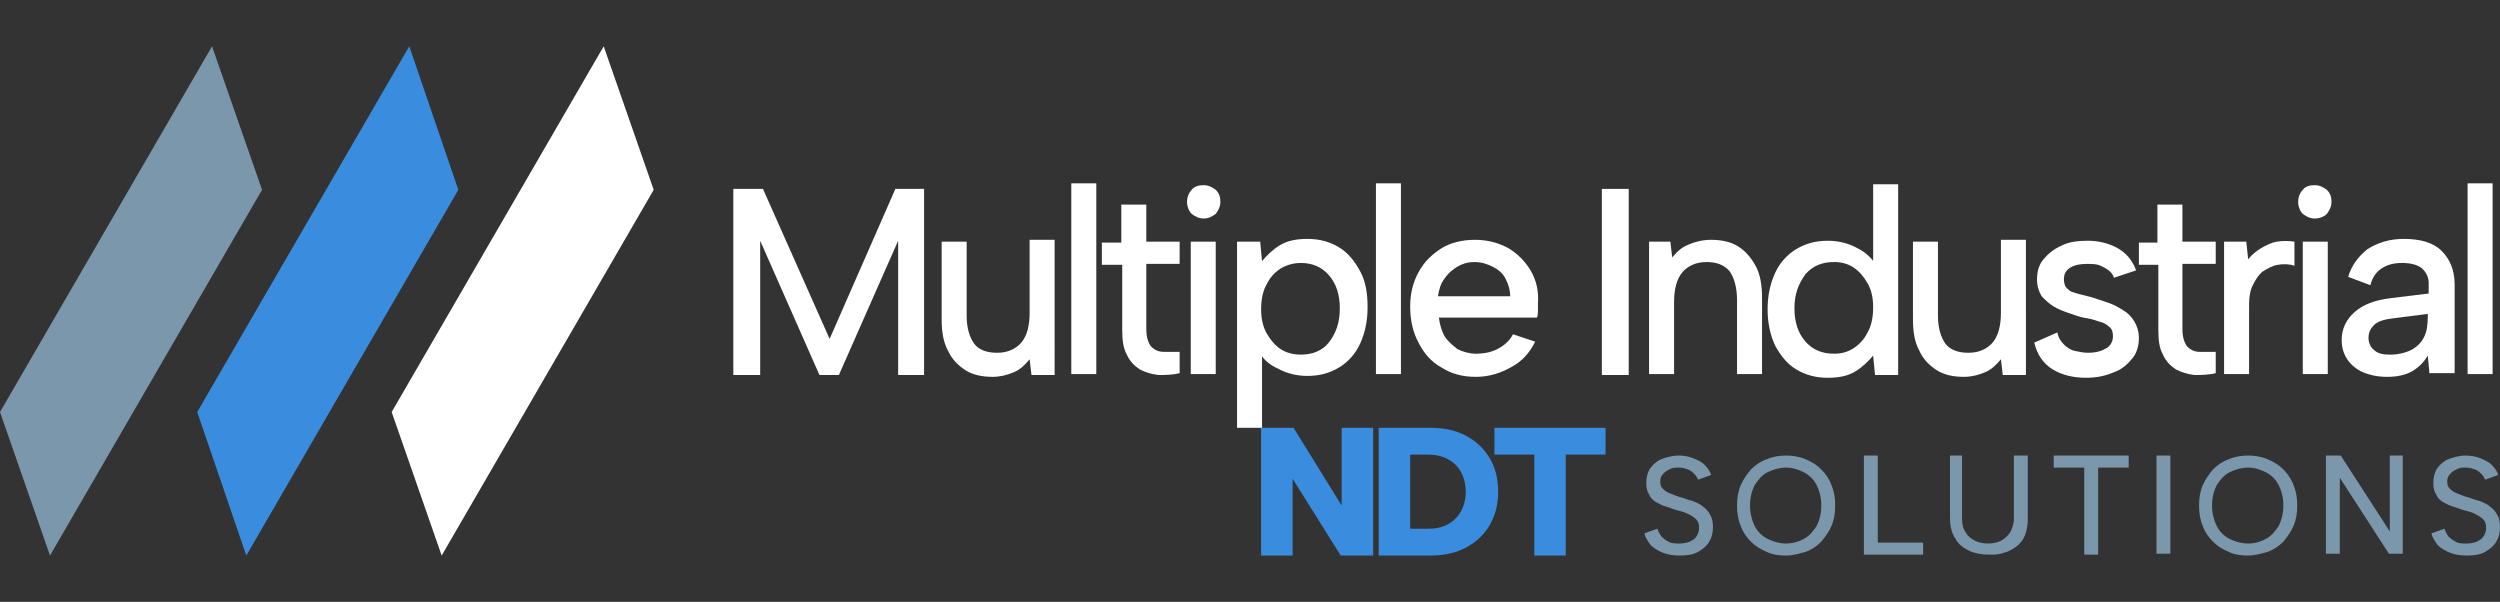 <?xml version="1.0" encoding="utf-8"?>
<!-- Generator: Adobe Illustrator 25.4.1, SVG Export Plug-In . SVG Version: 6.00 Build 0)  -->
<svg version="1.1" id="Capa_1" xmlns="http://www.w3.org/2000/svg" xmlns:xlink="http://www.w3.org/1999/xlink" x="0px" y="0px"
	 viewBox="0 0 270 65" style="enable-background:new 0 0 270 65;" xml:space="preserve">
<rect x="0" y="0" width="270" height="65" fill="#333333" stroke="none"/>
<style type="text/css">
	.st0{fill:#7A97AB;}
	.st1{fill:#FFFFFF;}
	.st2{fill:#3A8DDE;}
</style>
<g>
	<g>
		<polygon class="st0" points="22.9,5 0,44.5 5.4,60 28.3,20.5 		"/>
		<polygon class="st1" points="65.2,5 42.3,44.5 47.7,60 70.6,20.5 		"/>
		<polygon class="st2" points="44.2,5 21.3,44.5 26.6,60 49.5,20.5 		"/>
	</g>
	<g>
		<g>
			<path class="st1" d="M82.1,40.5h-2.9V20.4h3.2l7.2,16.2l7.1-16.2h3.1v20.1H97V26l-6.4,14.5h-2.1L82.1,26V40.5z"/>
			<path class="st1" d="M113.9,40.5h-2.5l-0.2-1.7c-0.5,0.6-1,1.1-1.7,1.4c-0.7,0.3-1.5,0.5-2.3,0.5c-1.1,0-2.1-0.2-2.9-0.7
				c-0.8-0.5-1.5-1.2-1.9-2.1c-0.5-0.9-0.7-2-0.7-3.4v-8.4h2.7v8c0,1.3,0.3,2.3,0.8,3c0.5,0.7,1.4,1,2.5,1c1.1,0,2-0.4,2.6-1.1
				c0.6-0.7,0.9-1.8,0.9-3.2v-7.9h2.7V40.5z"/>
			<path class="st1" d="M115.7,19.8h2.7v20.6h-2.7V19.8z"/>
			<path class="st1" d="M121.1,26.1v-4h2.7v4h3.6v2.4h-3.6v7c0,0.9,0.2,1.5,0.5,1.9c0.4,0.4,0.8,0.6,1.4,0.6c0.5,0,1.1,0,1.7,0v2.3
				c-0.8,0.2-1.6,0.2-2.3,0.2c-0.8-0.1-1.4-0.3-2-0.6c-0.6-0.4-1.1-0.9-1.4-1.6c-0.4-0.7-0.5-1.6-0.5-2.7v-7H119v-2.4H121.1z"/>
			<path class="st1" d="M130,23.6c-0.5,0-0.9-0.2-1.3-0.5c-0.3-0.3-0.5-0.8-0.5-1.3c0-0.5,0.2-1,0.5-1.3c0.3-0.4,0.8-0.5,1.3-0.5
				c0.5,0,0.9,0.2,1.3,0.5c0.4,0.4,0.5,0.8,0.5,1.3c0,0.5-0.2,0.9-0.5,1.3C130.9,23.4,130.5,23.6,130,23.6z M128.6,26.1h2.7v14.3
				h-2.7V26.1z"/>
			<path class="st1" d="M136,38l0.3-0.1v8.3h-2.7V26.1h2.5l0.2,2.1c0.5-0.6,1.1-1.2,1.9-1.7c0.8-0.5,1.8-0.7,3-0.7
				c1.3,0,2.4,0.3,3.4,0.9c1,0.6,1.7,1.5,2.3,2.6c0.6,1.1,0.8,2.4,0.8,3.9c0,1.5-0.3,2.8-0.8,3.9c-0.5,1.1-1.3,2-2.3,2.6
				c-1,0.6-2.1,0.9-3.4,0.9c-1.2,0-2.3-0.3-3.2-0.8C137.1,39.4,136.4,38.8,136,38z M144.7,33.3c0-1.5-0.4-2.7-1.2-3.6
				c-0.8-0.9-1.8-1.3-3-1.3c-0.8,0-1.5,0.2-2.2,0.6c-0.6,0.4-1.1,0.9-1.5,1.7c-0.4,0.7-0.6,1.6-0.6,2.7c0,1,0.2,1.9,0.6,2.6
				c0.4,0.7,0.9,1.3,1.5,1.7c0.6,0.4,1.4,0.6,2.2,0.6c1.2,0,2.3-0.4,3-1.3C144.3,36,144.7,34.8,144.7,33.3z"/>
			<path class="st1" d="M148.6,19.8h2.7v20.6h-2.7V19.8z"/>
			<path class="st1" d="M159.4,40.7c-1.4,0-2.6-0.3-3.7-1c-1.1-0.6-1.9-1.5-2.5-2.7c-0.6-1.1-0.9-2.4-0.9-3.9c0-1.4,0.3-2.6,0.9-3.7
				c0.6-1.1,1.4-1.9,2.5-2.6c1-0.6,2.2-0.9,3.6-0.9c1.3,0,2.5,0.3,3.6,0.9c1,0.6,1.8,1.4,2.4,2.4c0.6,1,0.9,2.2,0.8,3.6
				c0,0.2,0,0.5,0,0.7c0,0.2,0,0.5-0.1,0.8h-10.6c0.1,0.8,0.3,1.4,0.6,2c0.4,0.6,0.9,1,1.4,1.4c0.6,0.3,1.3,0.5,2,0.5
				c1,0,1.8-0.2,2.5-0.6c0.7-0.4,1.2-0.9,1.5-1.5l2.4,0.8c-0.6,1.2-1.4,2.1-2.5,2.7C162.1,40.3,160.8,40.7,159.4,40.7z M163.1,32
				c0-0.7-0.2-1.3-0.5-1.9c-0.3-0.6-0.8-1-1.4-1.3c-0.6-0.3-1.2-0.5-2-0.5c-0.7,0-1.3,0.2-1.8,0.5c-0.5,0.3-1,0.7-1.4,1.3
				c-0.4,0.5-0.6,1.2-0.7,1.9H163.1z"/>
			<path class="st1" d="M173,20.4h2.9v20.1H173V20.4z"/>
			<path class="st1" d="M177.9,26.1h2.5l0.2,1.7c0.5-0.6,1-1.1,1.8-1.4c0.7-0.3,1.5-0.5,2.4-0.5c1.1,0,2.1,0.2,2.9,0.7
				c0.8,0.5,1.4,1.2,1.9,2.1c0.5,0.9,0.7,2.1,0.7,3.4v8.3h-2.7v-8c0-1.3-0.3-2.4-0.8-3.1c-0.6-0.7-1.4-1-2.5-1c-1.1,0-2,0.4-2.6,1.1
				c-0.6,0.7-0.9,1.8-0.9,3.2v7.8h-2.7V26.1z"/>
			<path class="st1" d="M202.6,28.6l-0.3,0.1v-8.8h2.7v20.6h-2.5l-0.2-2.1c-0.5,0.6-1.1,1.2-1.9,1.7c-0.8,0.5-1.8,0.7-3,0.7
				c-1.3,0-2.4-0.3-3.4-0.9c-1-0.6-1.7-1.5-2.3-2.6c-0.5-1.1-0.8-2.4-0.8-3.9c0-1.5,0.3-2.8,0.8-3.9c0.5-1.1,1.3-2,2.3-2.6
				c1-0.6,2.1-0.9,3.4-0.9c1.2,0,2.3,0.3,3.2,0.8C201.4,27.2,202.1,27.8,202.6,28.6z M193.8,33.3c0,1.5,0.4,2.7,1.2,3.6
				c0.8,0.9,1.8,1.3,3.1,1.3c0.8,0,1.5-0.2,2.1-0.6c0.6-0.4,1.1-0.9,1.5-1.7c0.4-0.7,0.6-1.6,0.6-2.7s-0.2-1.9-0.6-2.6
				c-0.4-0.7-0.9-1.3-1.5-1.7c-0.6-0.4-1.3-0.6-2.1-0.6c-1.3,0-2.3,0.4-3.1,1.3C194.2,30.7,193.8,31.8,193.8,33.3z"/>
			<path class="st1" d="M218.8,40.5h-2.5l-0.2-1.7c-0.5,0.6-1,1.1-1.7,1.4c-0.7,0.3-1.5,0.5-2.3,0.5c-1.1,0-2.1-0.2-2.9-0.7
				c-0.8-0.5-1.5-1.2-1.9-2.1c-0.5-0.9-0.7-2-0.7-3.4v-8.4h2.7v8c0,1.3,0.3,2.3,0.8,3c0.5,0.7,1.4,1,2.5,1c1.1,0,2-0.4,2.6-1.1
				c0.6-0.7,0.9-1.8,0.9-3.2v-7.9h2.7V40.5z"/>
			<path class="st1" d="M222.2,35.9c0.1,0.6,0.4,1,0.7,1.3c0.3,0.3,0.7,0.6,1.2,0.7c0.5,0.1,0.9,0.2,1.4,0.2c0.9,0,1.5-0.2,2-0.5
				c0.5-0.3,0.7-0.8,0.7-1.3c0-0.4-0.1-0.8-0.4-1c-0.3-0.3-0.7-0.5-1.2-0.6c-0.5-0.2-1-0.3-1.6-0.4c-0.5-0.1-1-0.3-1.6-0.5
				c-0.6-0.2-1.1-0.4-1.6-0.7c-0.5-0.3-0.9-0.7-1.3-1.1c-0.3-0.5-0.5-1.1-0.5-1.8c0-0.9,0.2-1.6,0.7-2.2c0.5-0.6,1.1-1.1,2-1.5
				c0.8-0.4,1.8-0.5,2.8-0.5c1.2,0,2.3,0.3,3.2,0.8c0.9,0.5,1.6,1.3,2,2.4l-2.4,0.8c-0.1-0.4-0.4-0.7-0.7-0.9
				c-0.3-0.2-0.7-0.4-1-0.5c-0.4-0.1-0.8-0.1-1.2-0.1c-0.7,0-1.3,0.1-1.8,0.4c-0.5,0.3-0.7,0.7-0.7,1.3c0,0.3,0.1,0.6,0.2,0.8
				c0.2,0.2,0.4,0.4,0.6,0.5c0.3,0.1,0.6,0.2,1,0.3c0.4,0.1,0.8,0.2,1.2,0.3c0.6,0.2,1.2,0.4,1.8,0.6c0.6,0.2,1.1,0.5,1.6,0.8
				c0.5,0.3,0.9,0.7,1.2,1.2c0.3,0.5,0.5,1.1,0.5,1.8c0,0.8-0.2,1.6-0.7,2.2c-0.5,0.6-1.1,1.2-2,1.5c-0.9,0.4-1.9,0.6-3,0.6
				c-1.4,0-2.6-0.3-3.6-0.9c-1-0.6-1.7-1.6-2-2.9L222.2,35.9z"/>
			<path class="st1" d="M233,26.1v-4h2.7v4h3.6v2.4h-3.6v7c0,0.9,0.2,1.5,0.5,1.9c0.4,0.4,0.8,0.6,1.4,0.6c0.5,0,1.1,0,1.7,0v2.3
				c-0.8,0.2-1.6,0.2-2.3,0.2c-0.8-0.1-1.4-0.3-2-0.6c-0.6-0.4-1.1-0.9-1.4-1.6c-0.4-0.7-0.5-1.6-0.5-2.7v-7H231v-2.4H233z"/>
			<path class="st1" d="M240.1,26.1h2.5l0.2,1.9c0.4-0.5,0.9-0.9,1.4-1.2c0.5-0.3,1.1-0.6,1.7-0.7c0.6-0.1,1.3-0.1,1.9,0v2.6
				c-0.6-0.2-1.2-0.2-1.8-0.1c-0.6,0.1-1.1,0.4-1.6,0.7c-0.5,0.4-0.8,0.9-1.1,1.5c-0.3,0.6-0.4,1.3-0.4,2.2v7.4h-2.7V26.1z"/>
			<path class="st1" d="M250,23.6c-0.5,0-0.9-0.2-1.3-0.5c-0.3-0.3-0.5-0.8-0.5-1.3c0-0.5,0.2-1,0.5-1.3c0.3-0.4,0.8-0.5,1.3-0.5
				c0.5,0,0.9,0.2,1.3,0.5c0.4,0.4,0.5,0.8,0.5,1.3c0,0.5-0.2,0.9-0.5,1.3C251,23.4,250.5,23.6,250,23.6z M248.7,26.1h2.7v14.3h-2.7
				V26.1z"/>
			<path class="st1" d="M262.4,40.5l-0.2-2.1c-0.4,0.7-1,1.3-1.7,1.7c-0.7,0.4-1.6,0.6-2.7,0.6c-1,0-1.9-0.2-2.6-0.5
				c-0.7-0.3-1.3-0.8-1.7-1.4c-0.4-0.6-0.6-1.3-0.6-2.1c0-1.2,0.5-2.2,1.4-3c0.9-0.8,2.2-1.3,3.9-1.5l4.1-0.5v-1.1
				c0-0.6-0.2-1.1-0.7-1.6c-0.5-0.4-1.2-0.6-2.2-0.6c-0.9,0-1.6,0.2-2.2,0.6c-0.6,0.4-1,1-1.2,1.8l-2.4-0.9c0.4-1.3,1.1-2.2,2.1-3
				c1.1-0.7,2.4-1.1,3.9-1.1c1.8,0,3.2,0.4,4.1,1.3c0.9,0.9,1.4,2.1,1.4,3.6v9.6H262.4z M262.2,33.9l-3.9,0.5
				c-0.8,0.1-1.5,0.3-1.9,0.7c-0.4,0.4-0.6,0.8-0.6,1.4c0,0.5,0.2,1,0.6,1.3c0.4,0.4,1,0.5,1.7,0.5c0.9,0,1.7-0.2,2.3-0.5
				c0.6-0.3,1.1-0.8,1.4-1.4c0.3-0.6,0.4-1.3,0.4-2.2V33.9z"/>
			<path class="st1" d="M266.5,19.8h2.7v20.6h-2.7V19.8z"/>
		</g>
	</g>
	<g>
		<g>
			<path class="st0" d="M179,57.1c0.1,0.3,0.2,0.5,0.4,0.8c0.2,0.2,0.4,0.4,0.8,0.6c0.3,0.2,0.7,0.2,1.2,0.2c0.7,0,1.2-0.2,1.6-0.5
				c0.3-0.3,0.5-0.7,0.5-1.2c0-0.4-0.1-0.7-0.3-0.9c-0.2-0.2-0.5-0.4-0.9-0.6c-0.4-0.2-0.8-0.3-1.2-0.4c-0.4-0.1-0.8-0.3-1.2-0.4
				c-0.4-0.1-0.7-0.3-1.1-0.5c-0.3-0.2-0.6-0.5-0.7-0.8c-0.2-0.3-0.3-0.7-0.3-1.2c0-0.6,0.1-1.1,0.4-1.6c0.3-0.4,0.7-0.8,1.2-1
				c0.5-0.2,1.2-0.4,1.9-0.4c0.6,0,1.1,0.1,1.6,0.3c0.5,0.2,0.9,0.4,1.2,0.7c0.3,0.3,0.6,0.7,0.7,1.1l-1.4,0.5
				c-0.1-0.2-0.2-0.4-0.4-0.6c-0.2-0.2-0.4-0.4-0.7-0.5c-0.3-0.1-0.6-0.2-1-0.2c-0.4,0-0.7,0-1,0.2c-0.3,0.1-0.5,0.3-0.7,0.5
				c-0.2,0.2-0.3,0.5-0.3,0.8c0,0.4,0.1,0.6,0.3,0.8c0.2,0.2,0.5,0.4,0.8,0.5c0.3,0.1,0.7,0.3,1.1,0.4c0.4,0.1,0.8,0.3,1.3,0.4
				c0.4,0.2,0.8,0.3,1.1,0.6c0.3,0.2,0.6,0.5,0.8,0.9c0.2,0.3,0.3,0.8,0.3,1.3c0,0.6-0.1,1.1-0.4,1.6c-0.3,0.5-0.7,0.8-1.2,1.1
				c-0.5,0.3-1.2,0.4-2,0.4c-0.7,0-1.3-0.1-1.8-0.3c-0.5-0.2-1-0.5-1.3-0.8c-0.3-0.4-0.6-0.8-0.7-1.3L179,57.1z"/>
			<path class="st0" d="M192.9,60c-0.8,0-1.5-0.1-2.1-0.4c-0.7-0.3-1.2-0.6-1.7-1.1c-0.5-0.5-0.9-1.1-1.1-1.7
				c-0.3-0.7-0.4-1.4-0.4-2.2c0-0.8,0.1-1.5,0.4-2.2c0.3-0.7,0.7-1.2,1.1-1.7c0.5-0.5,1.1-0.9,1.7-1.1c0.7-0.3,1.4-0.4,2.1-0.4
				c0.7,0,1.4,0.1,2.1,0.4c0.7,0.3,1.2,0.6,1.7,1.1c0.5,0.5,0.9,1.1,1.1,1.7c0.3,0.7,0.4,1.4,0.4,2.2c0,0.8-0.1,1.5-0.4,2.2
				c-0.3,0.7-0.7,1.2-1.1,1.7c-0.5,0.5-1.1,0.9-1.7,1.1C194.3,59.8,193.6,60,192.9,60z M192.9,58.7c0.7,0,1.4-0.2,1.9-0.5
				c0.6-0.3,1-0.8,1.4-1.4c0.3-0.6,0.5-1.3,0.5-2.2c0-0.9-0.2-1.6-0.5-2.2c-0.3-0.6-0.8-1.1-1.4-1.4c-0.6-0.3-1.2-0.5-1.9-0.5
				c-0.7,0-1.4,0.2-2,0.5c-0.6,0.3-1,0.8-1.4,1.4c-0.3,0.6-0.5,1.3-0.5,2.2c0,0.8,0.2,1.6,0.5,2.2c0.3,0.6,0.8,1.1,1.4,1.4
				C191.5,58.5,192.2,58.7,192.9,58.7z"/>
			<path class="st0" d="M202.8,49.2v9.4h4.9v1.3h-6.4V49.2H202.8z"/>
			<path class="st0" d="M210.4,49.2h1.5V56c0,0.6,0.1,1.1,0.4,1.5c0.2,0.4,0.6,0.7,1,0.9c0.4,0.2,0.9,0.3,1.4,0.3
				c0.5,0,1-0.1,1.4-0.3c0.4-0.2,0.7-0.5,1-0.9c0.2-0.4,0.4-0.9,0.4-1.5v-6.8h1.5V56c0,0.7-0.1,1.3-0.3,1.8
				c-0.2,0.5-0.5,0.9-0.9,1.2c-0.4,0.3-0.9,0.6-1.4,0.7c-0.5,0.2-1,0.2-1.6,0.2c-0.7,0-1.4-0.1-2.1-0.4c-0.6-0.3-1.2-0.7-1.5-1.3
				c-0.4-0.6-0.6-1.3-0.6-2.3V49.2z"/>
			<path class="st0" d="M221.7,49.2h8.2v1.3h-3.3v9.4h-1.5v-9.4h-3.3V49.2z"/>
			<path class="st0" d="M232.9,49.2h1.5v10.6h-1.5V49.2z"/>
			<path class="st0" d="M242.8,60c-0.8,0-1.5-0.1-2.1-0.4c-0.7-0.3-1.2-0.6-1.7-1.1c-0.5-0.5-0.9-1.1-1.1-1.7
				c-0.3-0.7-0.4-1.4-0.4-2.2c0-0.8,0.1-1.5,0.4-2.2c0.3-0.7,0.7-1.2,1.1-1.7c0.5-0.5,1.1-0.9,1.7-1.1c0.7-0.3,1.4-0.4,2.1-0.4
				c0.7,0,1.4,0.1,2.1,0.4c0.7,0.3,1.2,0.6,1.7,1.1c0.5,0.5,0.9,1.1,1.1,1.7c0.3,0.7,0.4,1.4,0.4,2.2c0,0.8-0.1,1.5-0.4,2.2
				c-0.3,0.7-0.7,1.2-1.1,1.7c-0.5,0.5-1.1,0.9-1.7,1.1C244.2,59.8,243.5,60,242.8,60z M242.8,58.7c0.7,0,1.4-0.2,1.9-0.5
				c0.6-0.3,1-0.8,1.4-1.4c0.3-0.6,0.5-1.3,0.5-2.2c0-0.9-0.2-1.6-0.5-2.2c-0.3-0.6-0.8-1.1-1.4-1.4c-0.6-0.3-1.2-0.5-1.9-0.5
				c-0.7,0-1.4,0.2-2,0.5c-0.6,0.3-1,0.8-1.4,1.4c-0.3,0.6-0.5,1.3-0.5,2.2c0,0.8,0.2,1.6,0.5,2.2c0.3,0.6,0.8,1.1,1.4,1.4
				C241.4,58.5,242.1,58.7,242.8,58.7z"/>
			<path class="st0" d="M259.5,49.2v10.6H258l-5.3-8.2v8.2h-1.5V49.2h1.6l5.3,8.2v-8.2H259.5z"/>
			<path class="st0" d="M264,57.1c0.1,0.3,0.2,0.5,0.4,0.8c0.2,0.2,0.4,0.4,0.8,0.6c0.3,0.2,0.7,0.2,1.2,0.2c0.7,0,1.2-0.2,1.6-0.5
				c0.3-0.3,0.5-0.7,0.5-1.2c0-0.4-0.1-0.7-0.3-0.9c-0.2-0.2-0.5-0.4-0.9-0.6c-0.4-0.2-0.8-0.3-1.2-0.4c-0.4-0.1-0.8-0.3-1.2-0.4
				c-0.4-0.1-0.7-0.3-1.1-0.5c-0.3-0.2-0.6-0.5-0.7-0.8c-0.2-0.3-0.3-0.7-0.3-1.2c0-0.6,0.1-1.1,0.4-1.6c0.3-0.4,0.7-0.8,1.2-1
				c0.5-0.2,1.2-0.4,1.9-0.4c0.6,0,1.1,0.1,1.6,0.3c0.5,0.2,0.9,0.4,1.2,0.7c0.3,0.3,0.6,0.7,0.7,1.1l-1.4,0.5
				c-0.1-0.2-0.2-0.4-0.4-0.6c-0.2-0.2-0.4-0.4-0.7-0.5c-0.3-0.1-0.6-0.2-1-0.2c-0.4,0-0.7,0-1,0.2c-0.3,0.1-0.5,0.3-0.7,0.5
				c-0.2,0.2-0.3,0.5-0.3,0.8c0,0.4,0.1,0.6,0.3,0.8c0.2,0.2,0.5,0.4,0.8,0.5c0.3,0.1,0.7,0.3,1.1,0.4c0.4,0.1,0.8,0.3,1.3,0.4
				c0.4,0.2,0.8,0.3,1.1,0.6c0.3,0.2,0.6,0.5,0.8,0.9c0.2,0.3,0.3,0.8,0.3,1.3c0,0.6-0.1,1.1-0.4,1.6c-0.3,0.5-0.7,0.8-1.2,1.1
				c-0.5,0.3-1.2,0.4-2,0.4c-0.7,0-1.3-0.1-1.8-0.3c-0.5-0.2-1-0.5-1.3-0.8c-0.3-0.4-0.6-0.8-0.7-1.3L264,57.1z"/>
		</g>
	</g>
	<g>
		<g>
			<path class="st2" d="M148.3,46.2V60h-3.5l-5.2-8.3V60h-3.4V46.2h3.5l5.2,8.4v-8.4H148.3z"/>
			<path class="st2" d="M154.5,46.2c1.5,0,2.8,0.3,3.9,0.9c1.1,0.6,1.9,1.4,2.5,2.4c0.6,1,0.9,2.2,0.9,3.6c0,1.4-0.3,2.5-0.9,3.6
				c-0.6,1-1.4,1.8-2.5,2.4c-1.1,0.6-2.4,0.9-3.9,0.9h-5.6V46.2H154.5z M154.3,57.1c1.3,0,2.2-0.4,2.9-1.1c0.7-0.7,1.1-1.7,1.1-2.9
				c0-1.2-0.4-2.2-1.1-2.9c-0.7-0.7-1.7-1.1-2.9-1.1h-2v8H154.3z"/>
			<path class="st2" d="M161.4,46.2h12v2.9h-4.3V60h-3.4V49.1h-4.3V46.2z"/>
		</g>
	</g>
</g>
</svg>
